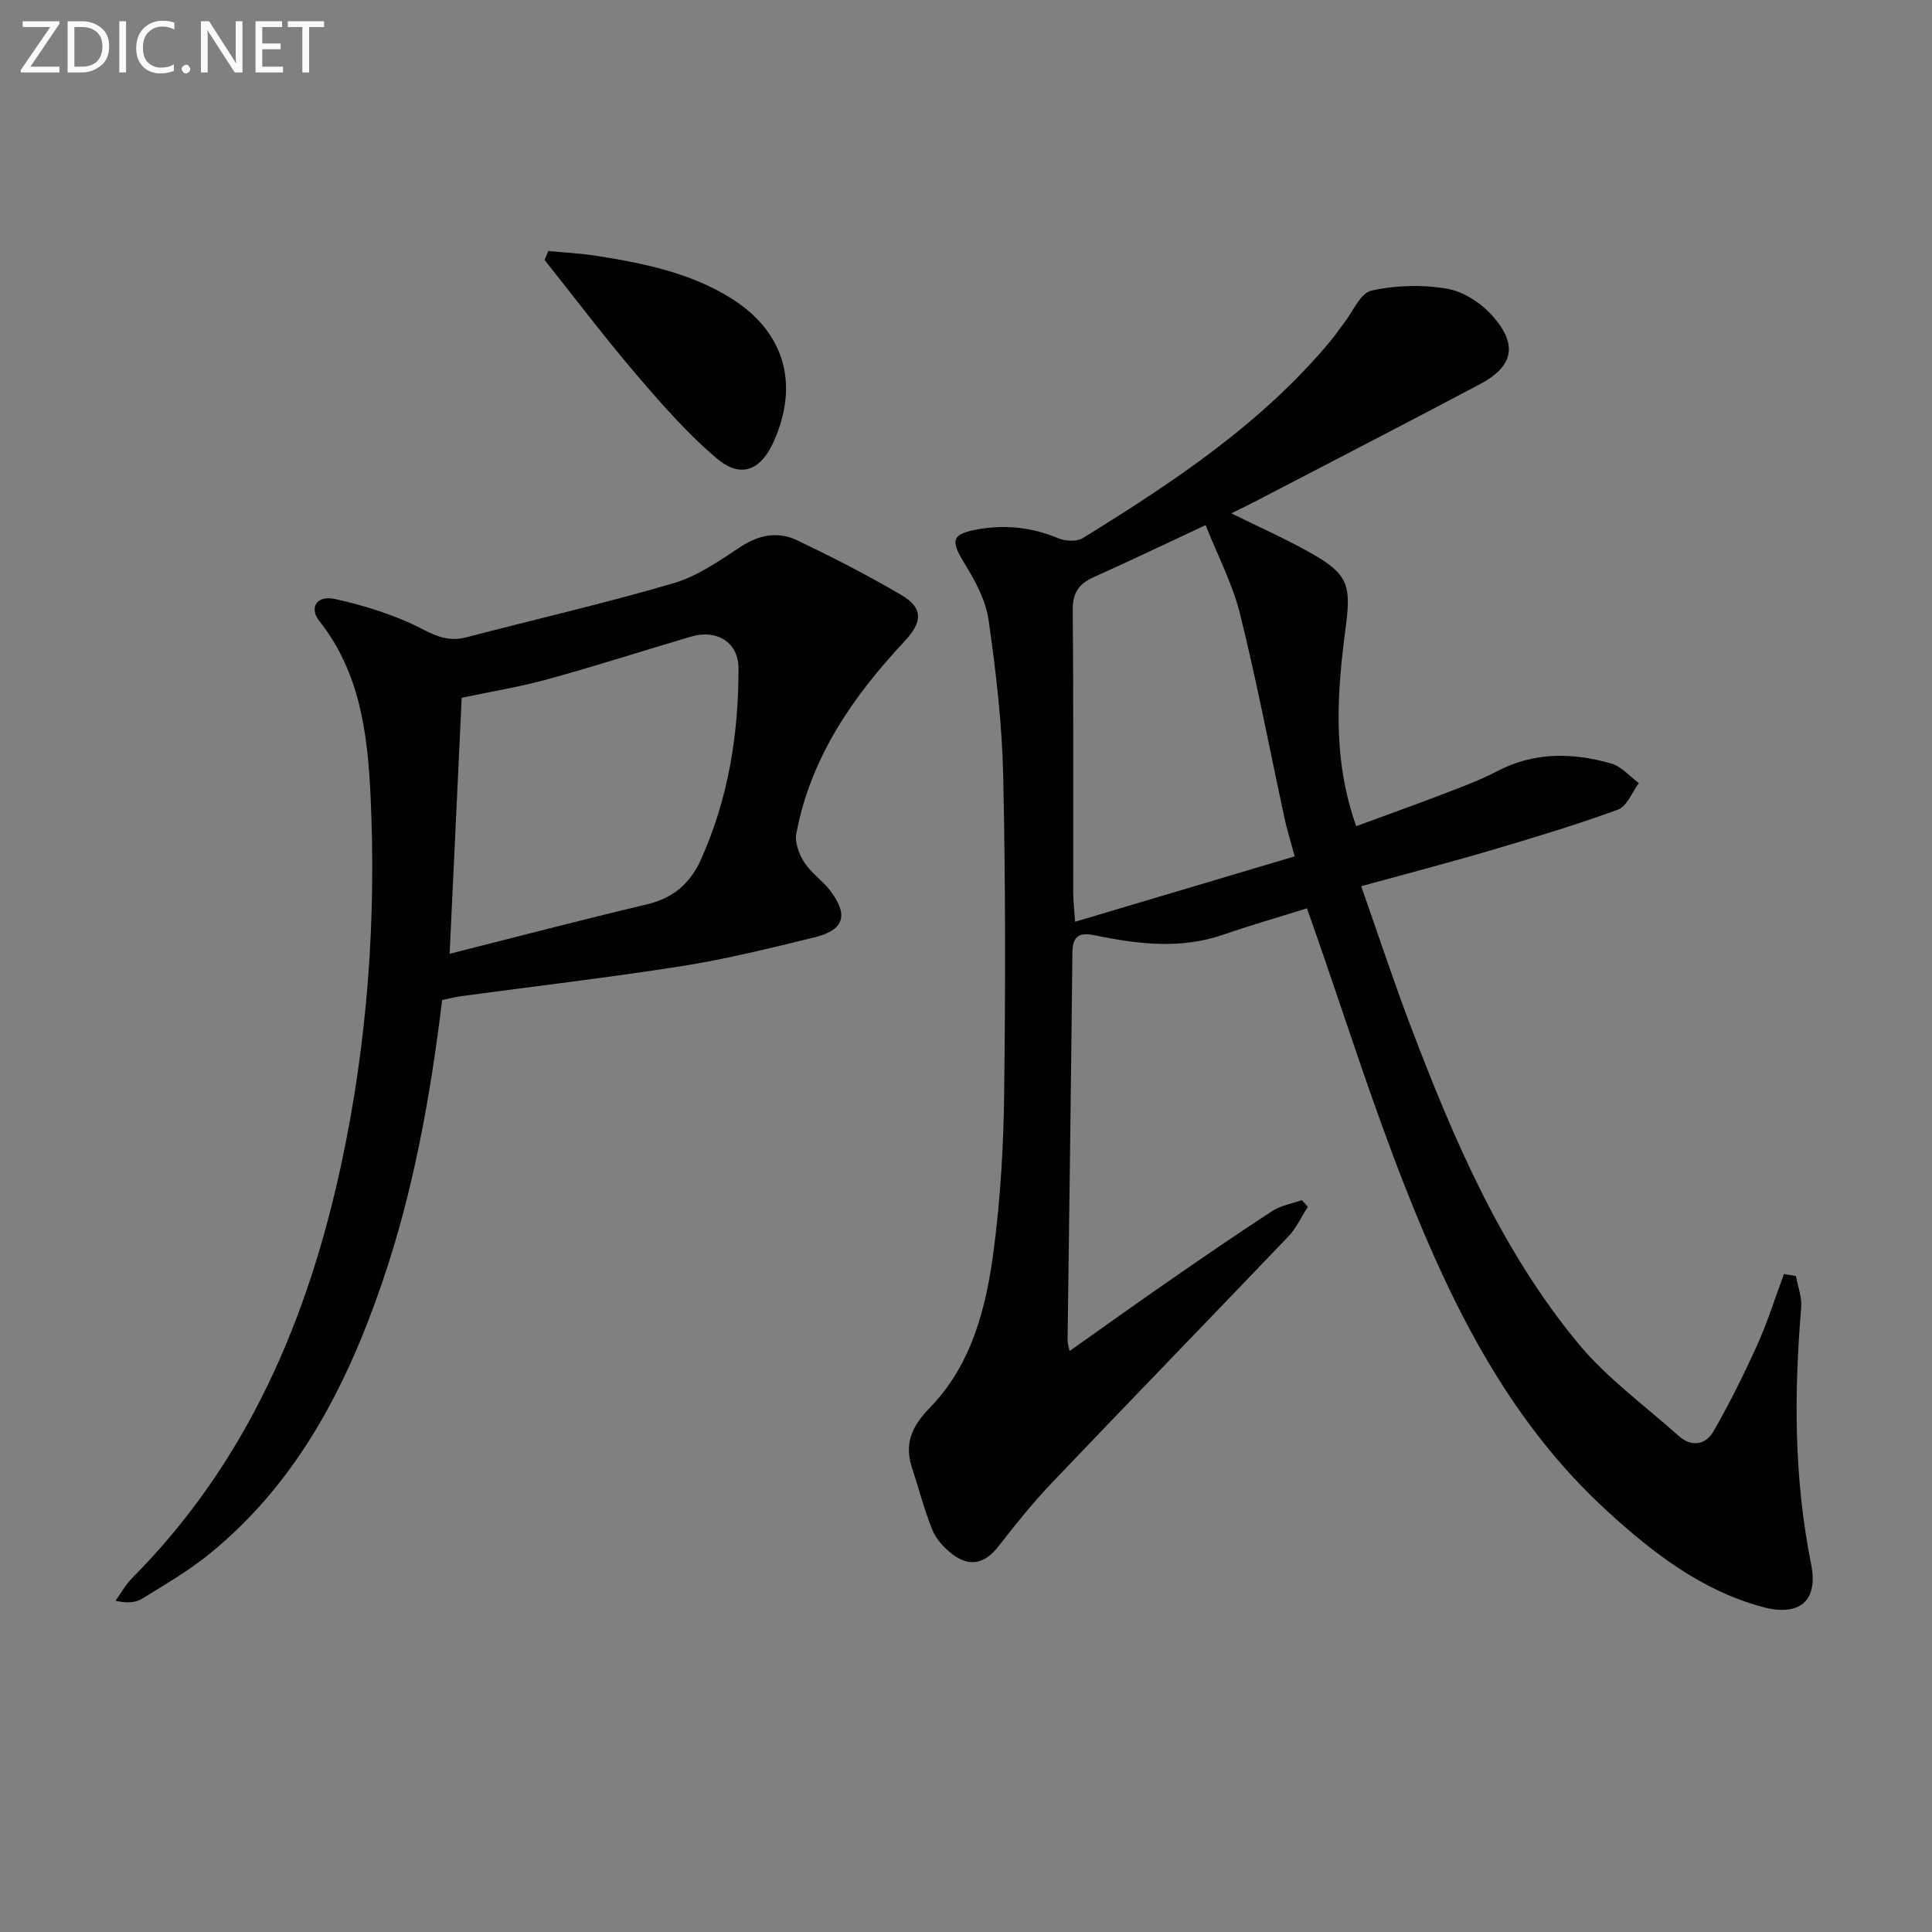 <svg enable-background="new 0 0 400 400" viewBox="0 0 400 400" xmlns="http://www.w3.org/2000/svg"><rect x="0" y="0" width="400" height="400" fill="#808080" stroke="none"/><path d="m371.83 264.2c.39 2.17 1.27 4.39 1.09 6.51-1.5 17.8-1.5 35.48 2.05 53.12 1.56 7.73-2.49 10.95-10.16 8.85-12.57-3.44-22.5-11.11-31.95-19.73-20.25-18.48-32.1-42.23-41.9-67.09-6.99-17.73-12.72-35.96-19.02-53.97-.43-1.23-.87-2.46-1.35-3.83-5.93 1.86-11.66 3.5-17.28 5.44-8.87 3.07-17.7 1.99-26.56.16-3.03-.63-4.68-.13-4.72 3.51-.27 26.81-.66 53.61-1 80.42-.01.46.17.93.41 2.13 6.89-4.87 13.45-9.58 20.08-14.17 7.25-5.02 14.51-10.02 21.89-14.82 1.78-1.16 4.08-1.53 6.13-2.26.41.46.82.92 1.23 1.39-1.32 2.05-2.35 4.37-4 6.1-16.33 17.1-32.81 34.06-49.12 51.18-3.89 4.09-7.44 8.52-10.91 12.99-2.79 3.59-5.98 4.43-9.6 1.62-1.66-1.29-3.3-3.03-4.07-4.92-1.69-4.12-2.78-8.48-4.19-12.72-1.68-5.08-.28-8.64 3.63-12.65 8.71-8.93 11.69-20.8 13.24-32.73 1.39-10.69 2.02-21.53 2.15-32.31.27-21.95.29-43.92-.2-65.87-.24-10.76-1.5-21.55-3.03-32.22-.58-4.06-2.77-8.09-4.98-11.68-3-4.89-2.63-6.1 2.83-7.07 5.76-1.01 11.16-.39 16.55 1.85 1.48.62 3.85.76 5.11-.02 18.72-11.57 37.04-23.69 51.32-40.85.96-1.15 1.77-2.41 2.7-3.59 1.87-2.38 3.43-6.28 5.74-6.8 5.04-1.13 10.6-1.27 15.7-.39 3.41.59 7.09 3.02 9.44 5.7 5.23 5.97 4.22 10.4-2.69 14.07-15.57 8.25-31.24 16.32-46.87 24.46-1.43.75-2.9 1.43-4.59 2.27 5.87 2.91 11.49 5.37 16.78 8.4 7.47 4.26 8.02 6.64 6.91 15.13-1.78 13.52-2.84 27.1 2.17 41.24 6.02-2.22 11.88-4.3 17.68-6.53 3.88-1.49 7.81-2.91 11.48-4.84 7.71-4.04 15.66-3.89 23.66-1.59 2.11.61 3.81 2.65 5.7 4.04-1.42 1.89-2.46 4.81-4.32 5.49-8.7 3.18-17.6 5.85-26.49 8.48-8.58 2.53-17.24 4.78-26.68 7.38 3.53 10.02 6.71 19.72 10.34 29.25 8.84 23.21 18.6 46.07 34.58 65.4 5.95 7.2 13.77 12.86 20.8 19.15 2.66 2.38 5.6 1.89 7.22-.94 3.35-5.84 6.36-11.9 9.13-18.05 2.12-4.71 3.66-9.67 5.46-14.52.81.11 1.64.27 2.48.43zm-103.78-86.9c-.93-3.48-1.63-5.68-2.11-7.93-3.04-14.09-5.73-28.26-9.2-42.24-1.56-6.27-4.66-12.16-7.13-18.41-8.51 3.97-15.82 7.48-23.22 10.8-3.1 1.39-4.34 3.31-4.3 6.89.19 19.47.09 38.94.11 58.41 0 1.55.19 3.1.38 6.02 15.72-4.67 30.53-9.09 45.47-13.54z" fill="#010100"/><path d="m91.54 207.05c-2.44 20.02-5.94 39.59-12.42 58.5-7.38 21.54-17.58 41.35-35.63 56.07-4.35 3.55-9.28 6.42-14.08 9.38-1.38.86-3.24.95-5.49.41 1.13-1.56 2.07-3.31 3.41-4.66 23.83-23.97 36.47-53.61 43.4-86.05 5.34-25.01 7.19-50.41 5.99-75.91-.6-12.71-2.14-25.52-10.58-36.18-2.19-2.76-.61-5.44 3.22-4.59 6.22 1.38 12.49 3.33 18.11 6.24 3.2 1.66 5.73 2.57 9.16 1.67 14.28-3.74 28.69-7.03 42.84-11.19 4.93-1.45 9.46-4.62 13.83-7.51 3.87-2.56 7.81-3.25 11.78-1.35 7.34 3.52 14.62 7.23 21.62 11.37 4.53 2.68 4.25 5.59.61 9.48-10.71 11.44-19.48 24.07-22.44 39.84-.35 1.85.56 4.28 1.64 5.96 1.41 2.2 3.78 3.76 5.38 5.87 3.86 5.12 2.89 8.17-3.35 9.69-9.01 2.2-18.05 4.45-27.2 5.9-15.25 2.41-30.59 4.19-45.9 6.26-1.3.18-2.57.52-3.9.8zm1.55-9.58c14.25-3.59 27.54-7.08 40.92-10.25 5.35-1.27 8.87-4.33 11.05-9.13 5.72-12.63 7.86-26.02 7.84-39.75-.01-5.35-4.49-8.11-9.82-6.54-9.87 2.91-19.66 6.07-29.58 8.8-5.85 1.61-11.88 2.59-17.91 3.87-.84 17.59-1.65 34.81-2.5 53z" fill="#010100"/><path d="m113.53 51.97c3.31.32 6.65.48 9.93.99 9.67 1.53 19.26 3.45 27.76 8.7 11.12 6.88 14.36 17.71 8.98 29.74-2.66 5.96-6.78 7.73-11.75 3.55-6.16-5.19-11.54-11.38-16.8-17.53-6.54-7.66-12.62-15.71-18.9-23.6.26-.62.52-1.24.78-1.85z" fill="#010100"/><g fill="#fafafa"><path d="m12.4 4.8-6.1 9h6v1.2h-8v-.5l6.1-8.9h-5.7v-1.2h7.6v.4z"/><path d="m14 15v-10.6h3c1.6 0 2.9.5 4 1.4s1.6 2.2 1.6 3.8-.5 3-1.6 3.9-2.4 1.5-4 1.5zm1.4-9.4v8.2h1.6c1.3 0 2.4-.4 3.1-1.1s1.1-1.8 1.1-3.1-.4-2.3-1.2-3-1.8-1-3.1-1z"/><path d="m26.1 4.4v10.6h-1.4v-10.6z"/><path d="m36.1 14.6c-.8.4-1.8.6-2.9.6-1.5 0-2.7-.5-3.6-1.4s-1.4-2.2-1.4-3.8c0-1.7.5-3.1 1.5-4.1s2.3-1.6 3.9-1.6c1 0 1.8.1 2.5.4v1.4c-.8-.4-1.6-.6-2.5-.6-1.2 0-2.1.4-2.9 1.2s-1.1 1.8-1.1 3.2c0 1.3.3 2.3 1 3s1.6 1.1 2.7 1.1c1 0 2-.2 2.7-.7v1.3z"/><path d="m37.6 14.3c0-.2.1-.5.3-.6s.4-.3.6-.3c.3 0 .5.1.6.3s.3.4.3.6-.1.4-.3.6-.4.3-.6.3c-.3 0-.5-.1-.6-.3s-.3-.4-.3-.6z"/><path d="m50.2 15h-1.6l-5.3-8.2c-.2-.2-.3-.5-.4-.7 0 .2.1.7.1 1.5v7.4h-1.4v-10.6h1.7l5.2 8.1c.2.4.4.6.4.7 0-.3-.1-.8-.1-1.5v-7.3h1.4z"/><path d="m58.6 15h-5.7v-10.6h5.5v1.2h-4.1v3.4h3.8v1.2h-3.8v3.6h4.3z"/><path d="m67.1 5.6h-3.1v9.4h-1.4v-9.4h-3v-1.2h7.5z"/></g></svg>